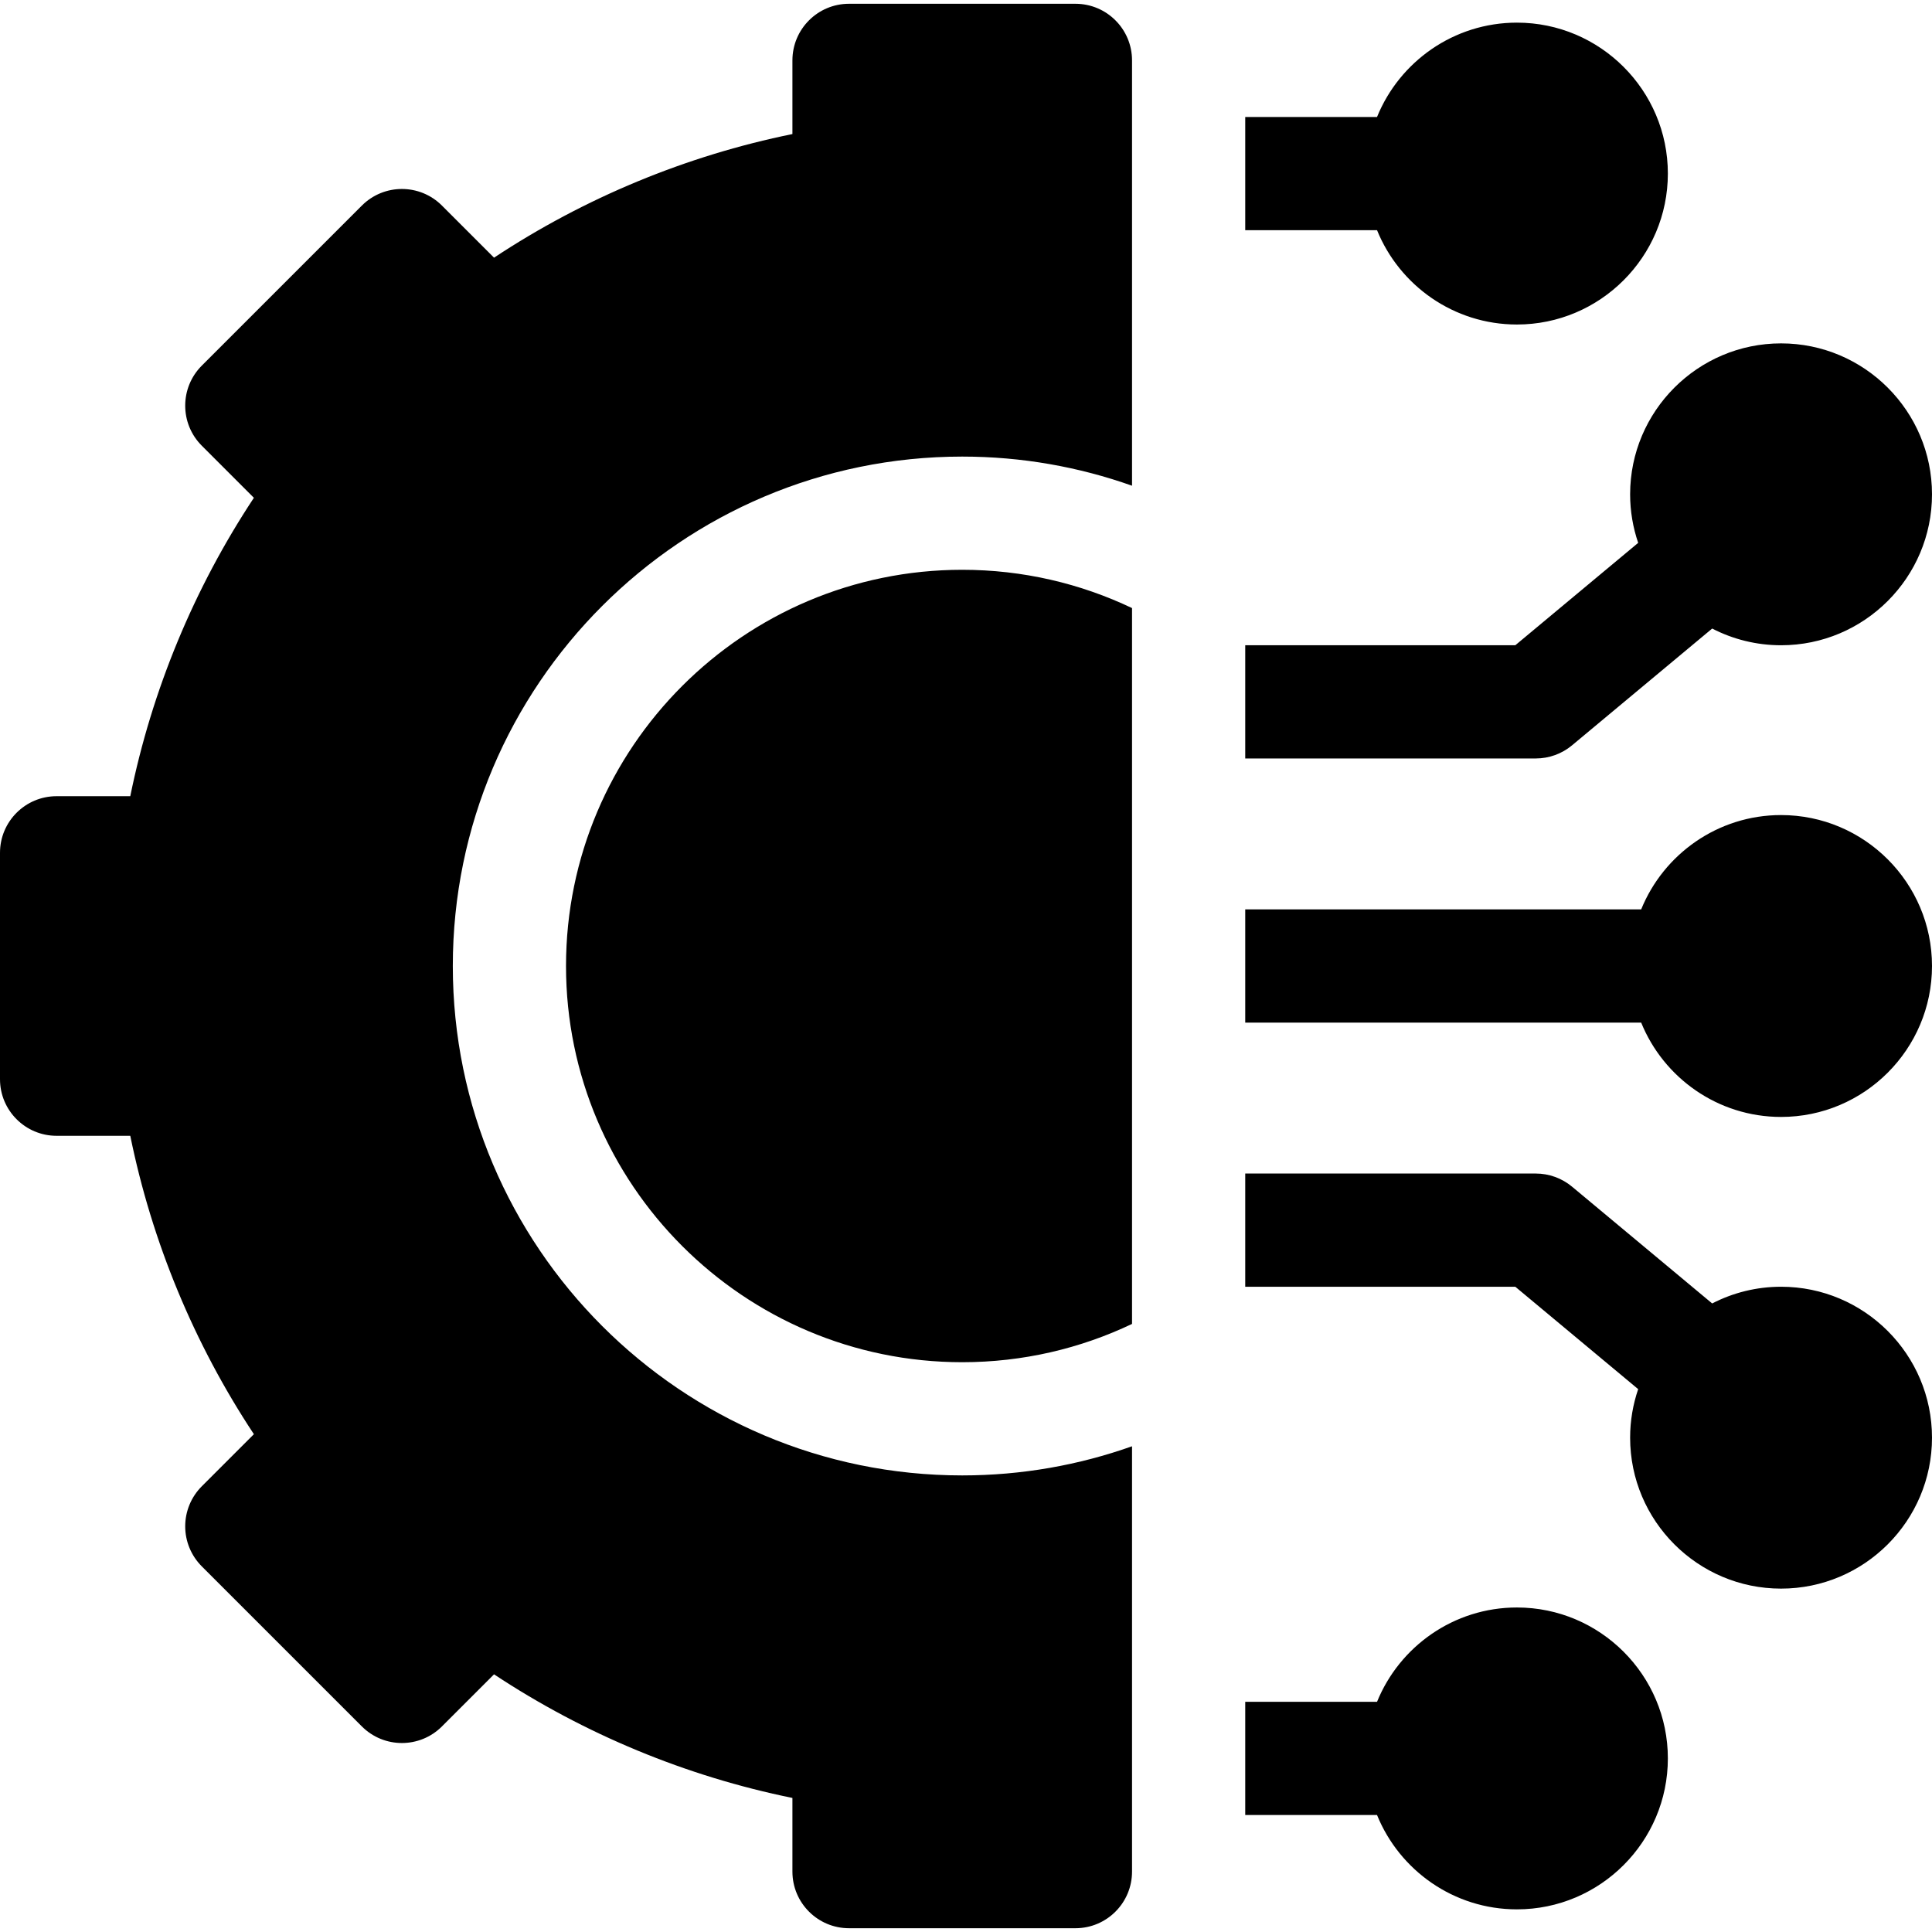 <svg xmlns="http://www.w3.org/2000/svg" viewBox="0 0 512 512"><path d="M402 426c-16.753 0-31.124 10.356-37.071 25H330v30h34.929c5.947 14.644 20.318 25 37.071 25 22.056 0 40-17.944 40-40s-17.944-40-40-40zm70-85c-6.575 0-12.778 1.604-18.256 4.427l-37.141-30.951C413.907 312.23 410.509 311 407 311h-77v30h71.569l32.565 27.138C432.758 372.177 432 376.5 432 381c0 22.056 17.944 40 40 40s40-17.944 40-40-17.944-40-40-40zm0-125c-16.753 0-31.124 10.356-37.071 25H330v30h104.929c5.947 14.644 20.318 25 37.071 25 22.056 0 40-17.944 40-40s-17.944-40-40-40zm-55.397-18.477 37.141-30.951C459.222 169.396 465.425 171 472 171c22.056 0 40-17.944 40-40s-17.944-40-40-40-40 17.944-40 40c0 4.5.758 8.823 2.134 12.862L401.569 171H330v30h77c3.509 0 6.907-1.23 9.603-3.477zM402 86c22.056 0 40-17.944 40-40S424.056 6 402 6c-16.753 0-31.124 10.356-37.071 25H330v30h34.929c5.947 14.644 20.318 25 37.071 25zM150 256c0 57.897 47.103 105 105 105 16.095 0 31.353-3.645 45-10.145v-189.71c-13.647-6.5-28.905-10.145-45-10.145-57.897 0-105 47.103-105 105z"/><path d="M285 1h-60c-8.284 0-15 6.716-15 15v19.525c-28.147 5.734-55.083 16.893-79.076 32.759l-13.81-13.809c-5.858-5.858-15.355-5.858-21.213 0L53.475 96.901c-5.858 5.857-5.858 15.355 0 21.213l13.809 13.81C51.418 155.917 40.259 182.853 34.525 211H15c-8.284 0-15 6.716-15 15v60c0 8.284 6.716 15 15 15h19.525c5.734 28.147 16.893 55.083 32.759 79.077l-13.81 13.81c-2.813 2.813-4.393 6.628-4.393 10.606 0 3.978 1.58 7.792 4.393 10.605l42.427 42.427c5.858 5.858 15.355 5.858 21.213 0l13.81-13.809c23.993 15.866 50.929 27.024 79.076 32.759V496c0 8.284 6.716 15 15 15h60c8.284 0 15-6.716 15-15V383.278c-14.082 4.994-29.227 7.722-45 7.722-74.439 0-135-60.561-135-135s60.561-135 135-135c15.773 0 30.918 2.728 45 7.722V16c0-8.284-6.716-15-15-15z"/></svg>